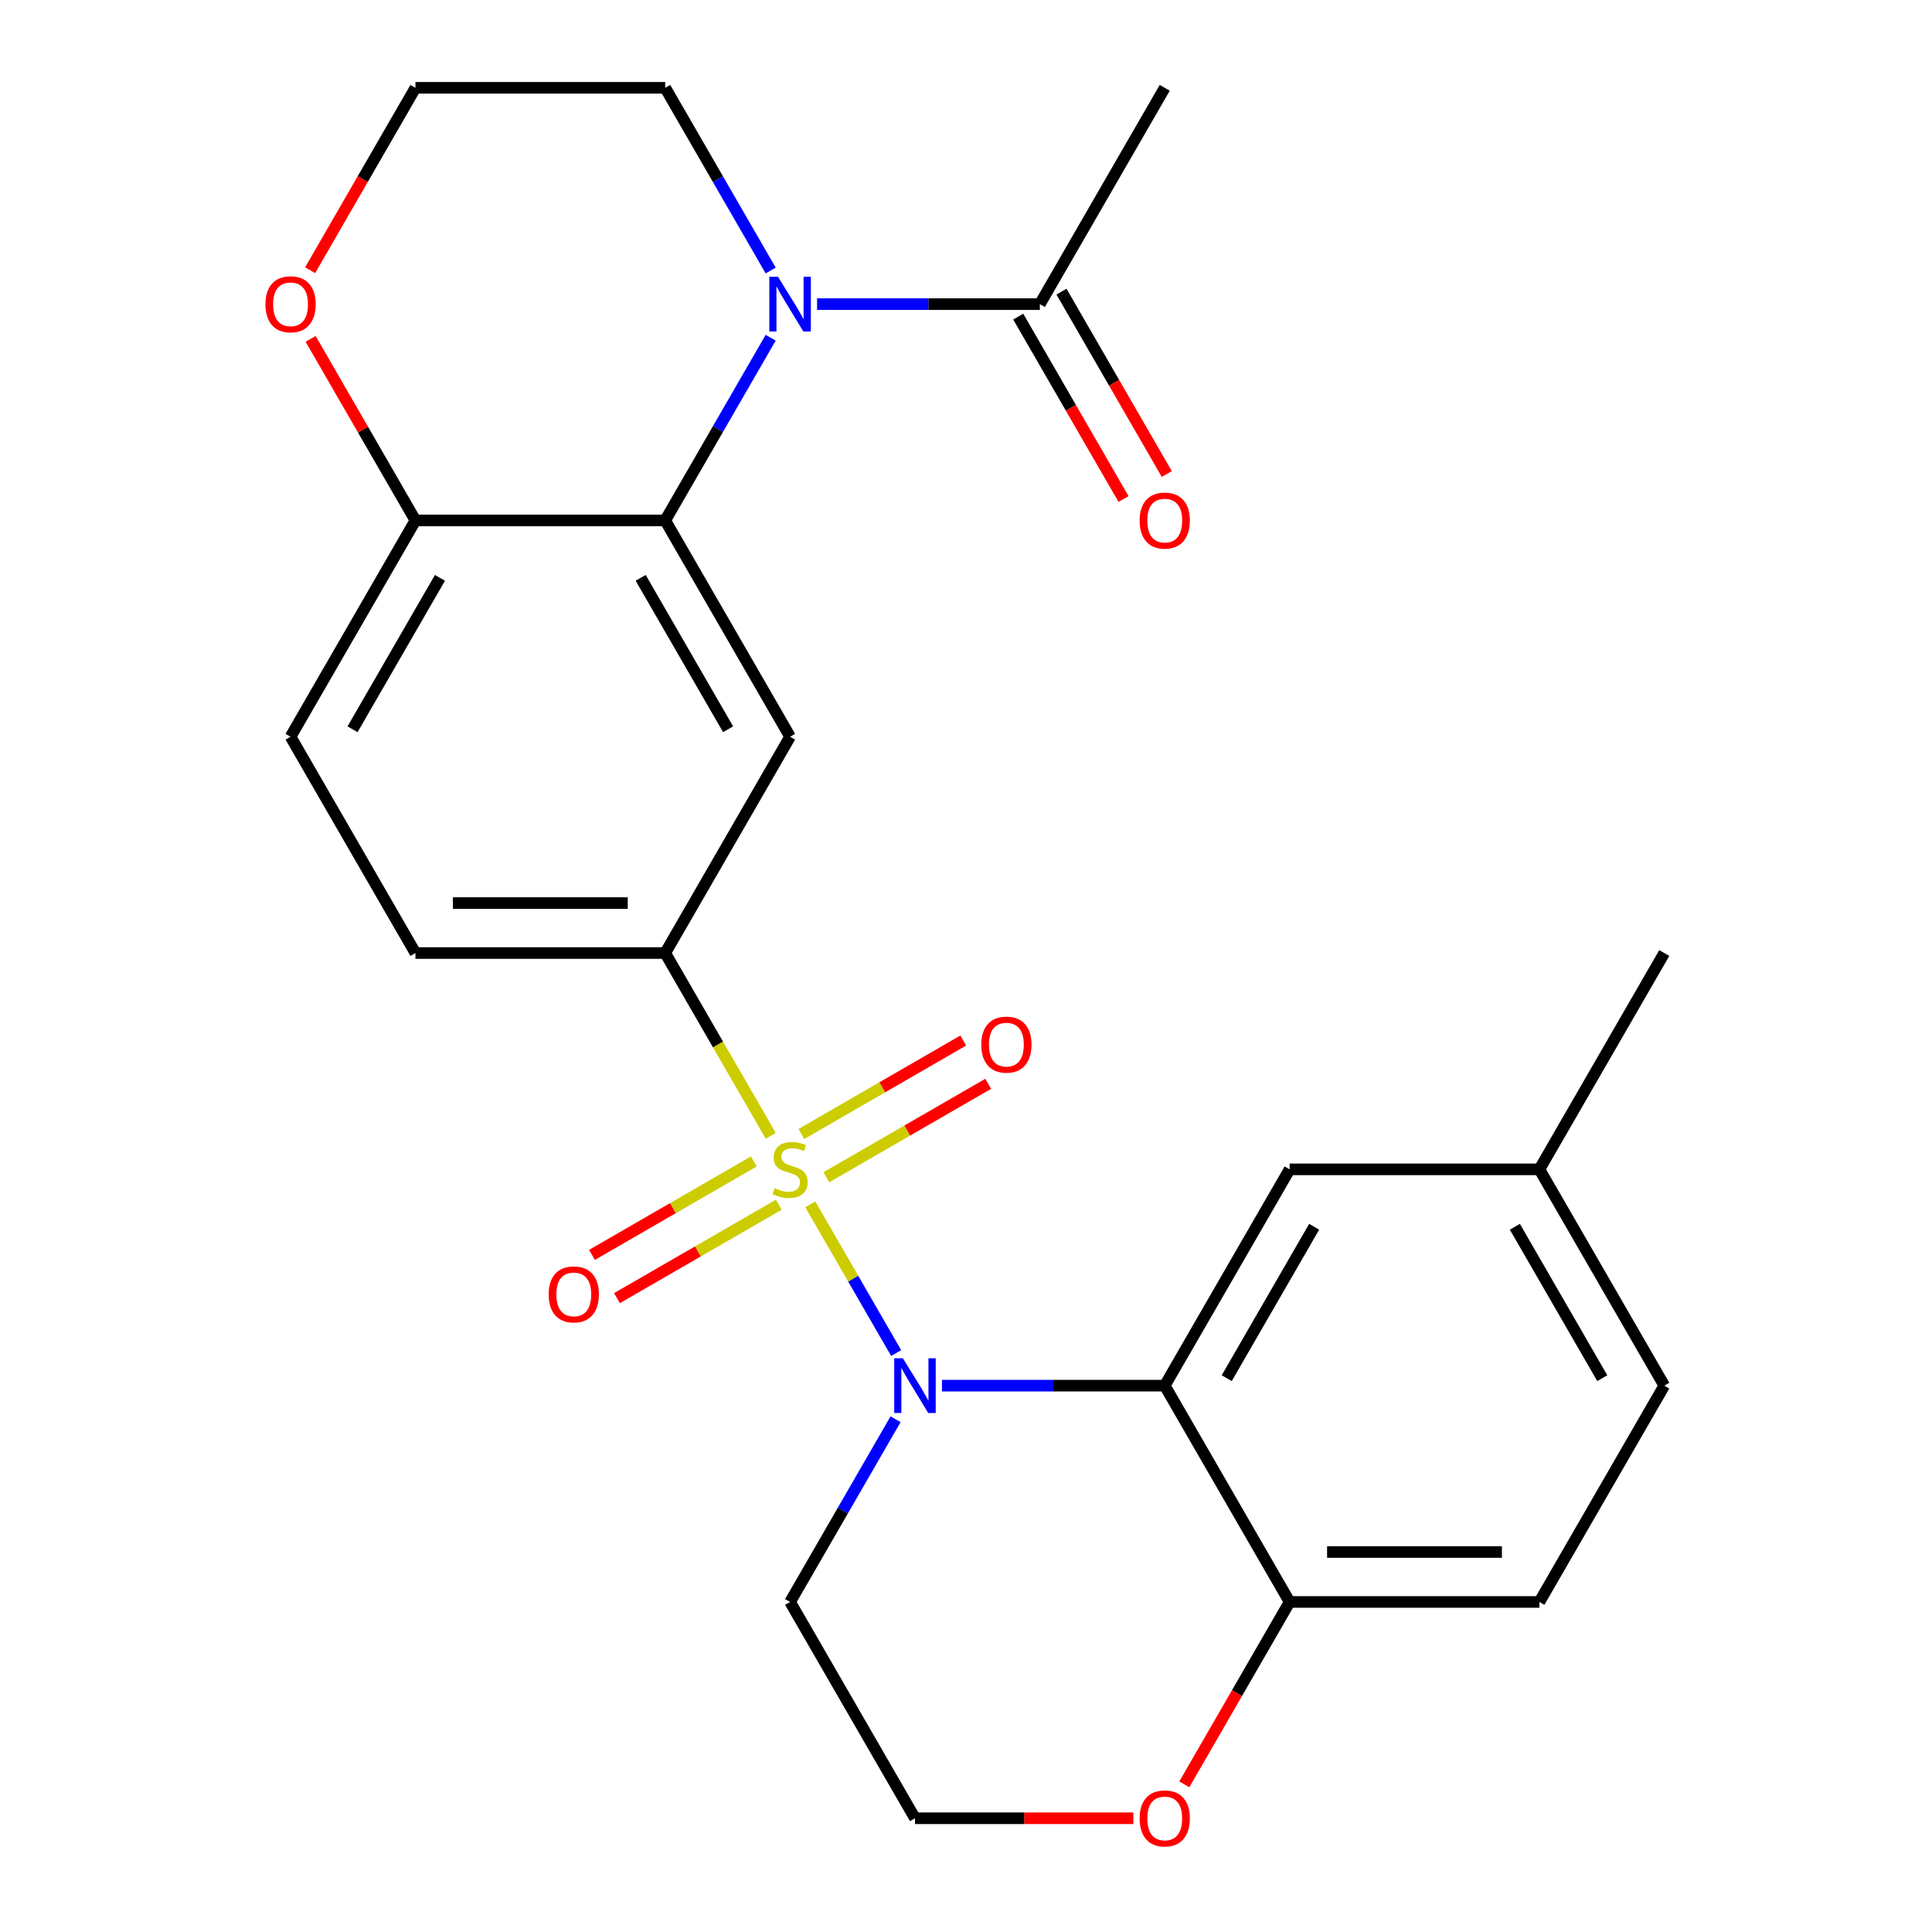 <?xml version='1.0' encoding='iso-8859-1'?>
<svg version='1.1' baseProfile='full'
              xmlns='http://www.w3.org/2000/svg'
                      xmlns:rdkit='http://www.rdkit.org/xml'
                      xmlns:xlink='http://www.w3.org/1999/xlink'
                  xml:space='preserve'
width='1000px' height='1000px' viewBox='0 0 1000 1000'>
<!-- END OF HEADER -->
<rect style='opacity:1.0;fill:#FFFFFF;stroke:none' width='1000' height='1000' x='0' y='0'> </rect>
<path class='bond-0' d='M 419.405,623.364 L 441.627,661.853' style='fill:none;fill-rule:evenodd;stroke:#CCCC00;stroke-width:6px;stroke-linecap:butt;stroke-linejoin:miter;stroke-opacity:1' />
<path class='bond-0' d='M 441.627,661.853 L 463.849,700.342' style='fill:none;fill-rule:evenodd;stroke:#0000FF;stroke-width:6px;stroke-linecap:butt;stroke-linejoin:miter;stroke-opacity:1' />
<path class='bond-4' d='M 398.93,587.9 L 371.619,540.596' style='fill:none;fill-rule:evenodd;stroke:#CCCC00;stroke-width:6px;stroke-linecap:butt;stroke-linejoin:miter;stroke-opacity:1' />
<path class='bond-4' d='M 371.619,540.596 L 344.308,493.292' style='fill:none;fill-rule:evenodd;stroke:#000000;stroke-width:6px;stroke-linecap:butt;stroke-linejoin:miter;stroke-opacity:1' />
<path class='bond-7' d='M 390.172,601.164 L 348.287,625.347' style='fill:none;fill-rule:evenodd;stroke:#CCCC00;stroke-width:6px;stroke-linecap:butt;stroke-linejoin:miter;stroke-opacity:1' />
<path class='bond-7' d='M 348.287,625.347 L 306.401,649.529' style='fill:none;fill-rule:evenodd;stroke:#FF0000;stroke-width:6px;stroke-linecap:butt;stroke-linejoin:miter;stroke-opacity:1' />
<path class='bond-7' d='M 403.1,623.556 L 361.215,647.739' style='fill:none;fill-rule:evenodd;stroke:#CCCC00;stroke-width:6px;stroke-linecap:butt;stroke-linejoin:miter;stroke-opacity:1' />
<path class='bond-7' d='M 361.215,647.739 L 319.329,671.921' style='fill:none;fill-rule:evenodd;stroke:#FF0000;stroke-width:6px;stroke-linecap:butt;stroke-linejoin:miter;stroke-opacity:1' />
<path class='bond-8' d='M 427.724,609.339 L 469.61,585.157' style='fill:none;fill-rule:evenodd;stroke:#CCCC00;stroke-width:6px;stroke-linecap:butt;stroke-linejoin:miter;stroke-opacity:1' />
<path class='bond-8' d='M 469.61,585.157 L 511.495,560.974' style='fill:none;fill-rule:evenodd;stroke:#FF0000;stroke-width:6px;stroke-linecap:butt;stroke-linejoin:miter;stroke-opacity:1' />
<path class='bond-8' d='M 414.796,586.948 L 456.682,562.765' style='fill:none;fill-rule:evenodd;stroke:#CCCC00;stroke-width:6px;stroke-linecap:butt;stroke-linejoin:miter;stroke-opacity:1' />
<path class='bond-8' d='M 456.682,562.765 L 498.567,538.582' style='fill:none;fill-rule:evenodd;stroke:#FF0000;stroke-width:6px;stroke-linecap:butt;stroke-linejoin:miter;stroke-opacity:1' />
<path class='bond-2' d='M 487.56,717.211 L 545.214,717.211' style='fill:none;fill-rule:evenodd;stroke:#0000FF;stroke-width:6px;stroke-linecap:butt;stroke-linejoin:miter;stroke-opacity:1' />
<path class='bond-2' d='M 545.214,717.211 L 602.868,717.211' style='fill:none;fill-rule:evenodd;stroke:#000000;stroke-width:6px;stroke-linecap:butt;stroke-linejoin:miter;stroke-opacity:1' />
<path class='bond-12' d='M 463.547,734.603 L 436.247,781.887' style='fill:none;fill-rule:evenodd;stroke:#0000FF;stroke-width:6px;stroke-linecap:butt;stroke-linejoin:miter;stroke-opacity:1' />
<path class='bond-12' d='M 436.247,781.887 L 408.948,829.171' style='fill:none;fill-rule:evenodd;stroke:#000000;stroke-width:6px;stroke-linecap:butt;stroke-linejoin:miter;stroke-opacity:1' />
<path class='bond-1' d='M 398.907,174.806 L 371.608,222.09' style='fill:none;fill-rule:evenodd;stroke:#0000FF;stroke-width:6px;stroke-linecap:butt;stroke-linejoin:miter;stroke-opacity:1' />
<path class='bond-1' d='M 371.608,222.09 L 344.308,269.373' style='fill:none;fill-rule:evenodd;stroke:#000000;stroke-width:6px;stroke-linecap:butt;stroke-linejoin:miter;stroke-opacity:1' />
<path class='bond-6' d='M 422.92,157.414 L 480.574,157.414' style='fill:none;fill-rule:evenodd;stroke:#0000FF;stroke-width:6px;stroke-linecap:butt;stroke-linejoin:miter;stroke-opacity:1' />
<path class='bond-6' d='M 480.574,157.414 L 538.228,157.414' style='fill:none;fill-rule:evenodd;stroke:#000000;stroke-width:6px;stroke-linecap:butt;stroke-linejoin:miter;stroke-opacity:1' />
<path class='bond-19' d='M 398.907,140.022 L 371.608,92.738' style='fill:none;fill-rule:evenodd;stroke:#0000FF;stroke-width:6px;stroke-linecap:butt;stroke-linejoin:miter;stroke-opacity:1' />
<path class='bond-19' d='M 371.608,92.738 L 344.308,45.455' style='fill:none;fill-rule:evenodd;stroke:#000000;stroke-width:6px;stroke-linecap:butt;stroke-linejoin:miter;stroke-opacity:1' />
<path class='bond-9' d='M 602.868,717.211 L 667.507,829.171' style='fill:none;fill-rule:evenodd;stroke:#000000;stroke-width:6px;stroke-linecap:butt;stroke-linejoin:miter;stroke-opacity:1' />
<path class='bond-11' d='M 602.868,717.211 L 667.507,605.252' style='fill:none;fill-rule:evenodd;stroke:#000000;stroke-width:6px;stroke-linecap:butt;stroke-linejoin:miter;stroke-opacity:1' />
<path class='bond-11' d='M 634.955,713.345 L 680.203,634.974' style='fill:none;fill-rule:evenodd;stroke:#000000;stroke-width:6px;stroke-linecap:butt;stroke-linejoin:miter;stroke-opacity:1' />
<path class='bond-3' d='M 344.308,269.373 L 408.948,381.333' style='fill:none;fill-rule:evenodd;stroke:#000000;stroke-width:6px;stroke-linecap:butt;stroke-linejoin:miter;stroke-opacity:1' />
<path class='bond-3' d='M 331.612,299.095 L 376.86,377.467' style='fill:none;fill-rule:evenodd;stroke:#000000;stroke-width:6px;stroke-linecap:butt;stroke-linejoin:miter;stroke-opacity:1' />
<path class='bond-26' d='M 344.308,269.373 L 215.029,269.373' style='fill:none;fill-rule:evenodd;stroke:#000000;stroke-width:6px;stroke-linecap:butt;stroke-linejoin:miter;stroke-opacity:1' />
<path class='bond-5' d='M 344.308,493.292 L 408.948,381.333' style='fill:none;fill-rule:evenodd;stroke:#000000;stroke-width:6px;stroke-linecap:butt;stroke-linejoin:miter;stroke-opacity:1' />
<path class='bond-15' d='M 344.308,493.292 L 215.029,493.292' style='fill:none;fill-rule:evenodd;stroke:#000000;stroke-width:6px;stroke-linecap:butt;stroke-linejoin:miter;stroke-opacity:1' />
<path class='bond-15' d='M 324.916,467.436 L 234.421,467.436' style='fill:none;fill-rule:evenodd;stroke:#000000;stroke-width:6px;stroke-linecap:butt;stroke-linejoin:miter;stroke-opacity:1' />
<path class='bond-16' d='M 527.032,163.878 L 554.285,211.082' style='fill:none;fill-rule:evenodd;stroke:#000000;stroke-width:6px;stroke-linecap:butt;stroke-linejoin:miter;stroke-opacity:1' />
<path class='bond-16' d='M 554.285,211.082 L 581.538,258.285' style='fill:none;fill-rule:evenodd;stroke:#FF0000;stroke-width:6px;stroke-linecap:butt;stroke-linejoin:miter;stroke-opacity:1' />
<path class='bond-16' d='M 549.424,150.95 L 576.677,198.154' style='fill:none;fill-rule:evenodd;stroke:#000000;stroke-width:6px;stroke-linecap:butt;stroke-linejoin:miter;stroke-opacity:1' />
<path class='bond-16' d='M 576.677,198.154 L 603.93,245.357' style='fill:none;fill-rule:evenodd;stroke:#FF0000;stroke-width:6px;stroke-linecap:butt;stroke-linejoin:miter;stroke-opacity:1' />
<path class='bond-24' d='M 538.228,157.414 L 602.868,45.455' style='fill:none;fill-rule:evenodd;stroke:#000000;stroke-width:6px;stroke-linecap:butt;stroke-linejoin:miter;stroke-opacity:1' />
<path class='bond-18' d='M 667.507,829.171 L 796.787,829.171' style='fill:none;fill-rule:evenodd;stroke:#000000;stroke-width:6px;stroke-linecap:butt;stroke-linejoin:miter;stroke-opacity:1' />
<path class='bond-18' d='M 686.899,803.315 L 777.395,803.315' style='fill:none;fill-rule:evenodd;stroke:#000000;stroke-width:6px;stroke-linecap:butt;stroke-linejoin:miter;stroke-opacity:1' />
<path class='bond-27' d='M 667.507,829.171 L 640.254,876.374' style='fill:none;fill-rule:evenodd;stroke:#000000;stroke-width:6px;stroke-linecap:butt;stroke-linejoin:miter;stroke-opacity:1' />
<path class='bond-27' d='M 640.254,876.374 L 613.001,923.578' style='fill:none;fill-rule:evenodd;stroke:#FF0000;stroke-width:6px;stroke-linecap:butt;stroke-linejoin:miter;stroke-opacity:1' />
<path class='bond-10' d='M 215.029,269.373 L 150.389,381.333' style='fill:none;fill-rule:evenodd;stroke:#000000;stroke-width:6px;stroke-linecap:butt;stroke-linejoin:miter;stroke-opacity:1' />
<path class='bond-10' d='M 227.725,299.095 L 182.477,377.467' style='fill:none;fill-rule:evenodd;stroke:#000000;stroke-width:6px;stroke-linecap:butt;stroke-linejoin:miter;stroke-opacity:1' />
<path class='bond-14' d='M 215.029,269.373 L 187.903,222.39' style='fill:none;fill-rule:evenodd;stroke:#000000;stroke-width:6px;stroke-linecap:butt;stroke-linejoin:miter;stroke-opacity:1' />
<path class='bond-14' d='M 187.903,222.39 L 160.776,175.406' style='fill:none;fill-rule:evenodd;stroke:#FF0000;stroke-width:6px;stroke-linecap:butt;stroke-linejoin:miter;stroke-opacity:1' />
<path class='bond-20' d='M 667.507,605.252 L 796.787,605.252' style='fill:none;fill-rule:evenodd;stroke:#000000;stroke-width:6px;stroke-linecap:butt;stroke-linejoin:miter;stroke-opacity:1' />
<path class='bond-21' d='M 408.948,829.171 L 473.588,941.13' style='fill:none;fill-rule:evenodd;stroke:#000000;stroke-width:6px;stroke-linecap:butt;stroke-linejoin:miter;stroke-opacity:1' />
<path class='bond-13' d='M 586.636,941.13 L 530.112,941.13' style='fill:none;fill-rule:evenodd;stroke:#FF0000;stroke-width:6px;stroke-linecap:butt;stroke-linejoin:miter;stroke-opacity:1' />
<path class='bond-13' d='M 530.112,941.13 L 473.588,941.13' style='fill:none;fill-rule:evenodd;stroke:#000000;stroke-width:6px;stroke-linecap:butt;stroke-linejoin:miter;stroke-opacity:1' />
<path class='bond-23' d='M 160.522,139.862 L 187.776,92.658' style='fill:none;fill-rule:evenodd;stroke:#FF0000;stroke-width:6px;stroke-linecap:butt;stroke-linejoin:miter;stroke-opacity:1' />
<path class='bond-23' d='M 187.776,92.658 L 215.029,45.455' style='fill:none;fill-rule:evenodd;stroke:#000000;stroke-width:6px;stroke-linecap:butt;stroke-linejoin:miter;stroke-opacity:1' />
<path class='bond-17' d='M 215.029,493.292 L 150.389,381.333' style='fill:none;fill-rule:evenodd;stroke:#000000;stroke-width:6px;stroke-linecap:butt;stroke-linejoin:miter;stroke-opacity:1' />
<path class='bond-28' d='M 796.787,829.171 L 861.427,717.211' style='fill:none;fill-rule:evenodd;stroke:#000000;stroke-width:6px;stroke-linecap:butt;stroke-linejoin:miter;stroke-opacity:1' />
<path class='bond-29' d='M 344.308,45.455 L 215.029,45.455' style='fill:none;fill-rule:evenodd;stroke:#000000;stroke-width:6px;stroke-linecap:butt;stroke-linejoin:miter;stroke-opacity:1' />
<path class='bond-22' d='M 796.787,605.252 L 861.427,717.211' style='fill:none;fill-rule:evenodd;stroke:#000000;stroke-width:6px;stroke-linecap:butt;stroke-linejoin:miter;stroke-opacity:1' />
<path class='bond-22' d='M 784.091,634.974 L 829.339,713.345' style='fill:none;fill-rule:evenodd;stroke:#000000;stroke-width:6px;stroke-linecap:butt;stroke-linejoin:miter;stroke-opacity:1' />
<path class='bond-25' d='M 796.787,605.252 L 861.427,493.292' style='fill:none;fill-rule:evenodd;stroke:#000000;stroke-width:6px;stroke-linecap:butt;stroke-linejoin:miter;stroke-opacity:1' />
<path  class='atom-0' d='M 400.948 614.972
Q 401.268 615.092, 402.588 615.652
Q 403.908 616.212, 405.348 616.572
Q 406.828 616.892, 408.268 616.892
Q 410.948 616.892, 412.508 615.612
Q 414.068 614.292, 414.068 612.012
Q 414.068 610.452, 413.268 609.492
Q 412.508 608.532, 411.308 608.012
Q 410.108 607.492, 408.108 606.892
Q 405.588 606.132, 404.068 605.412
Q 402.588 604.692, 401.508 603.172
Q 400.468 601.652, 400.468 599.092
Q 400.468 595.532, 402.868 593.332
Q 405.308 591.132, 410.108 591.132
Q 413.388 591.132, 417.108 592.692
L 416.188 595.772
Q 412.788 594.372, 410.228 594.372
Q 407.468 594.372, 405.948 595.532
Q 404.428 596.652, 404.468 598.612
Q 404.468 600.132, 405.228 601.052
Q 406.028 601.972, 407.148 602.492
Q 408.308 603.012, 410.228 603.612
Q 412.788 604.412, 414.308 605.212
Q 415.828 606.012, 416.908 607.652
Q 418.028 609.252, 418.028 612.012
Q 418.028 615.932, 415.388 618.052
Q 412.788 620.132, 408.428 620.132
Q 405.908 620.132, 403.988 619.572
Q 402.108 619.052, 399.868 618.132
L 400.948 614.972
' fill='#CCCC00'/>
<path  class='atom-1' d='M 467.328 703.051
L 476.608 718.051
Q 477.528 719.531, 479.008 722.211
Q 480.488 724.891, 480.568 725.051
L 480.568 703.051
L 484.328 703.051
L 484.328 731.371
L 480.448 731.371
L 470.488 714.971
Q 469.328 713.051, 468.088 710.851
Q 466.888 708.651, 466.528 707.971
L 466.528 731.371
L 462.848 731.371
L 462.848 703.051
L 467.328 703.051
' fill='#0000FF'/>
<path  class='atom-2' d='M 402.688 143.254
L 411.968 158.254
Q 412.888 159.734, 414.368 162.414
Q 415.848 165.094, 415.928 165.254
L 415.928 143.254
L 419.688 143.254
L 419.688 171.574
L 415.808 171.574
L 405.848 155.174
Q 404.688 153.254, 403.448 151.054
Q 402.248 148.854, 401.888 148.174
L 401.888 171.574
L 398.208 171.574
L 398.208 143.254
L 402.688 143.254
' fill='#0000FF'/>
<path  class='atom-8' d='M 283.989 669.972
Q 283.989 663.172, 287.349 659.372
Q 290.709 655.572, 296.989 655.572
Q 303.269 655.572, 306.629 659.372
Q 309.989 663.172, 309.989 669.972
Q 309.989 676.852, 306.589 680.772
Q 303.189 684.652, 296.989 684.652
Q 290.749 684.652, 287.349 680.772
Q 283.989 676.892, 283.989 669.972
M 296.989 681.452
Q 301.309 681.452, 303.629 678.572
Q 305.989 675.652, 305.989 669.972
Q 305.989 664.412, 303.629 661.612
Q 301.309 658.772, 296.989 658.772
Q 292.669 658.772, 290.309 661.572
Q 287.989 664.372, 287.989 669.972
Q 287.989 675.692, 290.309 678.572
Q 292.669 681.452, 296.989 681.452
' fill='#FF0000'/>
<path  class='atom-9' d='M 507.908 540.692
Q 507.908 533.892, 511.268 530.092
Q 514.628 526.292, 520.908 526.292
Q 527.188 526.292, 530.548 530.092
Q 533.908 533.892, 533.908 540.692
Q 533.908 547.572, 530.508 551.492
Q 527.108 555.372, 520.908 555.372
Q 514.668 555.372, 511.268 551.492
Q 507.908 547.612, 507.908 540.692
M 520.908 552.172
Q 525.228 552.172, 527.548 549.292
Q 529.908 546.372, 529.908 540.692
Q 529.908 535.132, 527.548 532.332
Q 525.228 529.492, 520.908 529.492
Q 516.588 529.492, 514.228 532.292
Q 511.908 535.092, 511.908 540.692
Q 511.908 546.412, 514.228 549.292
Q 516.588 552.172, 520.908 552.172
' fill='#FF0000'/>
<path  class='atom-14' d='M 589.868 941.21
Q 589.868 934.41, 593.228 930.61
Q 596.588 926.81, 602.868 926.81
Q 609.148 926.81, 612.508 930.61
Q 615.868 934.41, 615.868 941.21
Q 615.868 948.09, 612.468 952.01
Q 609.068 955.89, 602.868 955.89
Q 596.628 955.89, 593.228 952.01
Q 589.868 948.13, 589.868 941.21
M 602.868 952.69
Q 607.188 952.69, 609.508 949.81
Q 611.868 946.89, 611.868 941.21
Q 611.868 935.65, 609.508 932.85
Q 607.188 930.01, 602.868 930.01
Q 598.548 930.01, 596.188 932.81
Q 593.868 935.61, 593.868 941.21
Q 593.868 946.93, 596.188 949.81
Q 598.548 952.69, 602.868 952.69
' fill='#FF0000'/>
<path  class='atom-15' d='M 137.389 157.494
Q 137.389 150.694, 140.749 146.894
Q 144.109 143.094, 150.389 143.094
Q 156.669 143.094, 160.029 146.894
Q 163.389 150.694, 163.389 157.494
Q 163.389 164.374, 159.989 168.294
Q 156.589 172.174, 150.389 172.174
Q 144.149 172.174, 140.749 168.294
Q 137.389 164.414, 137.389 157.494
M 150.389 168.974
Q 154.709 168.974, 157.029 166.094
Q 159.389 163.174, 159.389 157.494
Q 159.389 151.934, 157.029 149.134
Q 154.709 146.294, 150.389 146.294
Q 146.069 146.294, 143.709 149.094
Q 141.389 151.894, 141.389 157.494
Q 141.389 163.214, 143.709 166.094
Q 146.069 168.974, 150.389 168.974
' fill='#FF0000'/>
<path  class='atom-17' d='M 589.868 269.453
Q 589.868 262.653, 593.228 258.853
Q 596.588 255.053, 602.868 255.053
Q 609.148 255.053, 612.508 258.853
Q 615.868 262.653, 615.868 269.453
Q 615.868 276.333, 612.468 280.253
Q 609.068 284.133, 602.868 284.133
Q 596.628 284.133, 593.228 280.253
Q 589.868 276.373, 589.868 269.453
M 602.868 280.933
Q 607.188 280.933, 609.508 278.053
Q 611.868 275.133, 611.868 269.453
Q 611.868 263.893, 609.508 261.093
Q 607.188 258.253, 602.868 258.253
Q 598.548 258.253, 596.188 261.053
Q 593.868 263.853, 593.868 269.453
Q 593.868 275.173, 596.188 278.053
Q 598.548 280.933, 602.868 280.933
' fill='#FF0000'/>
</svg>
